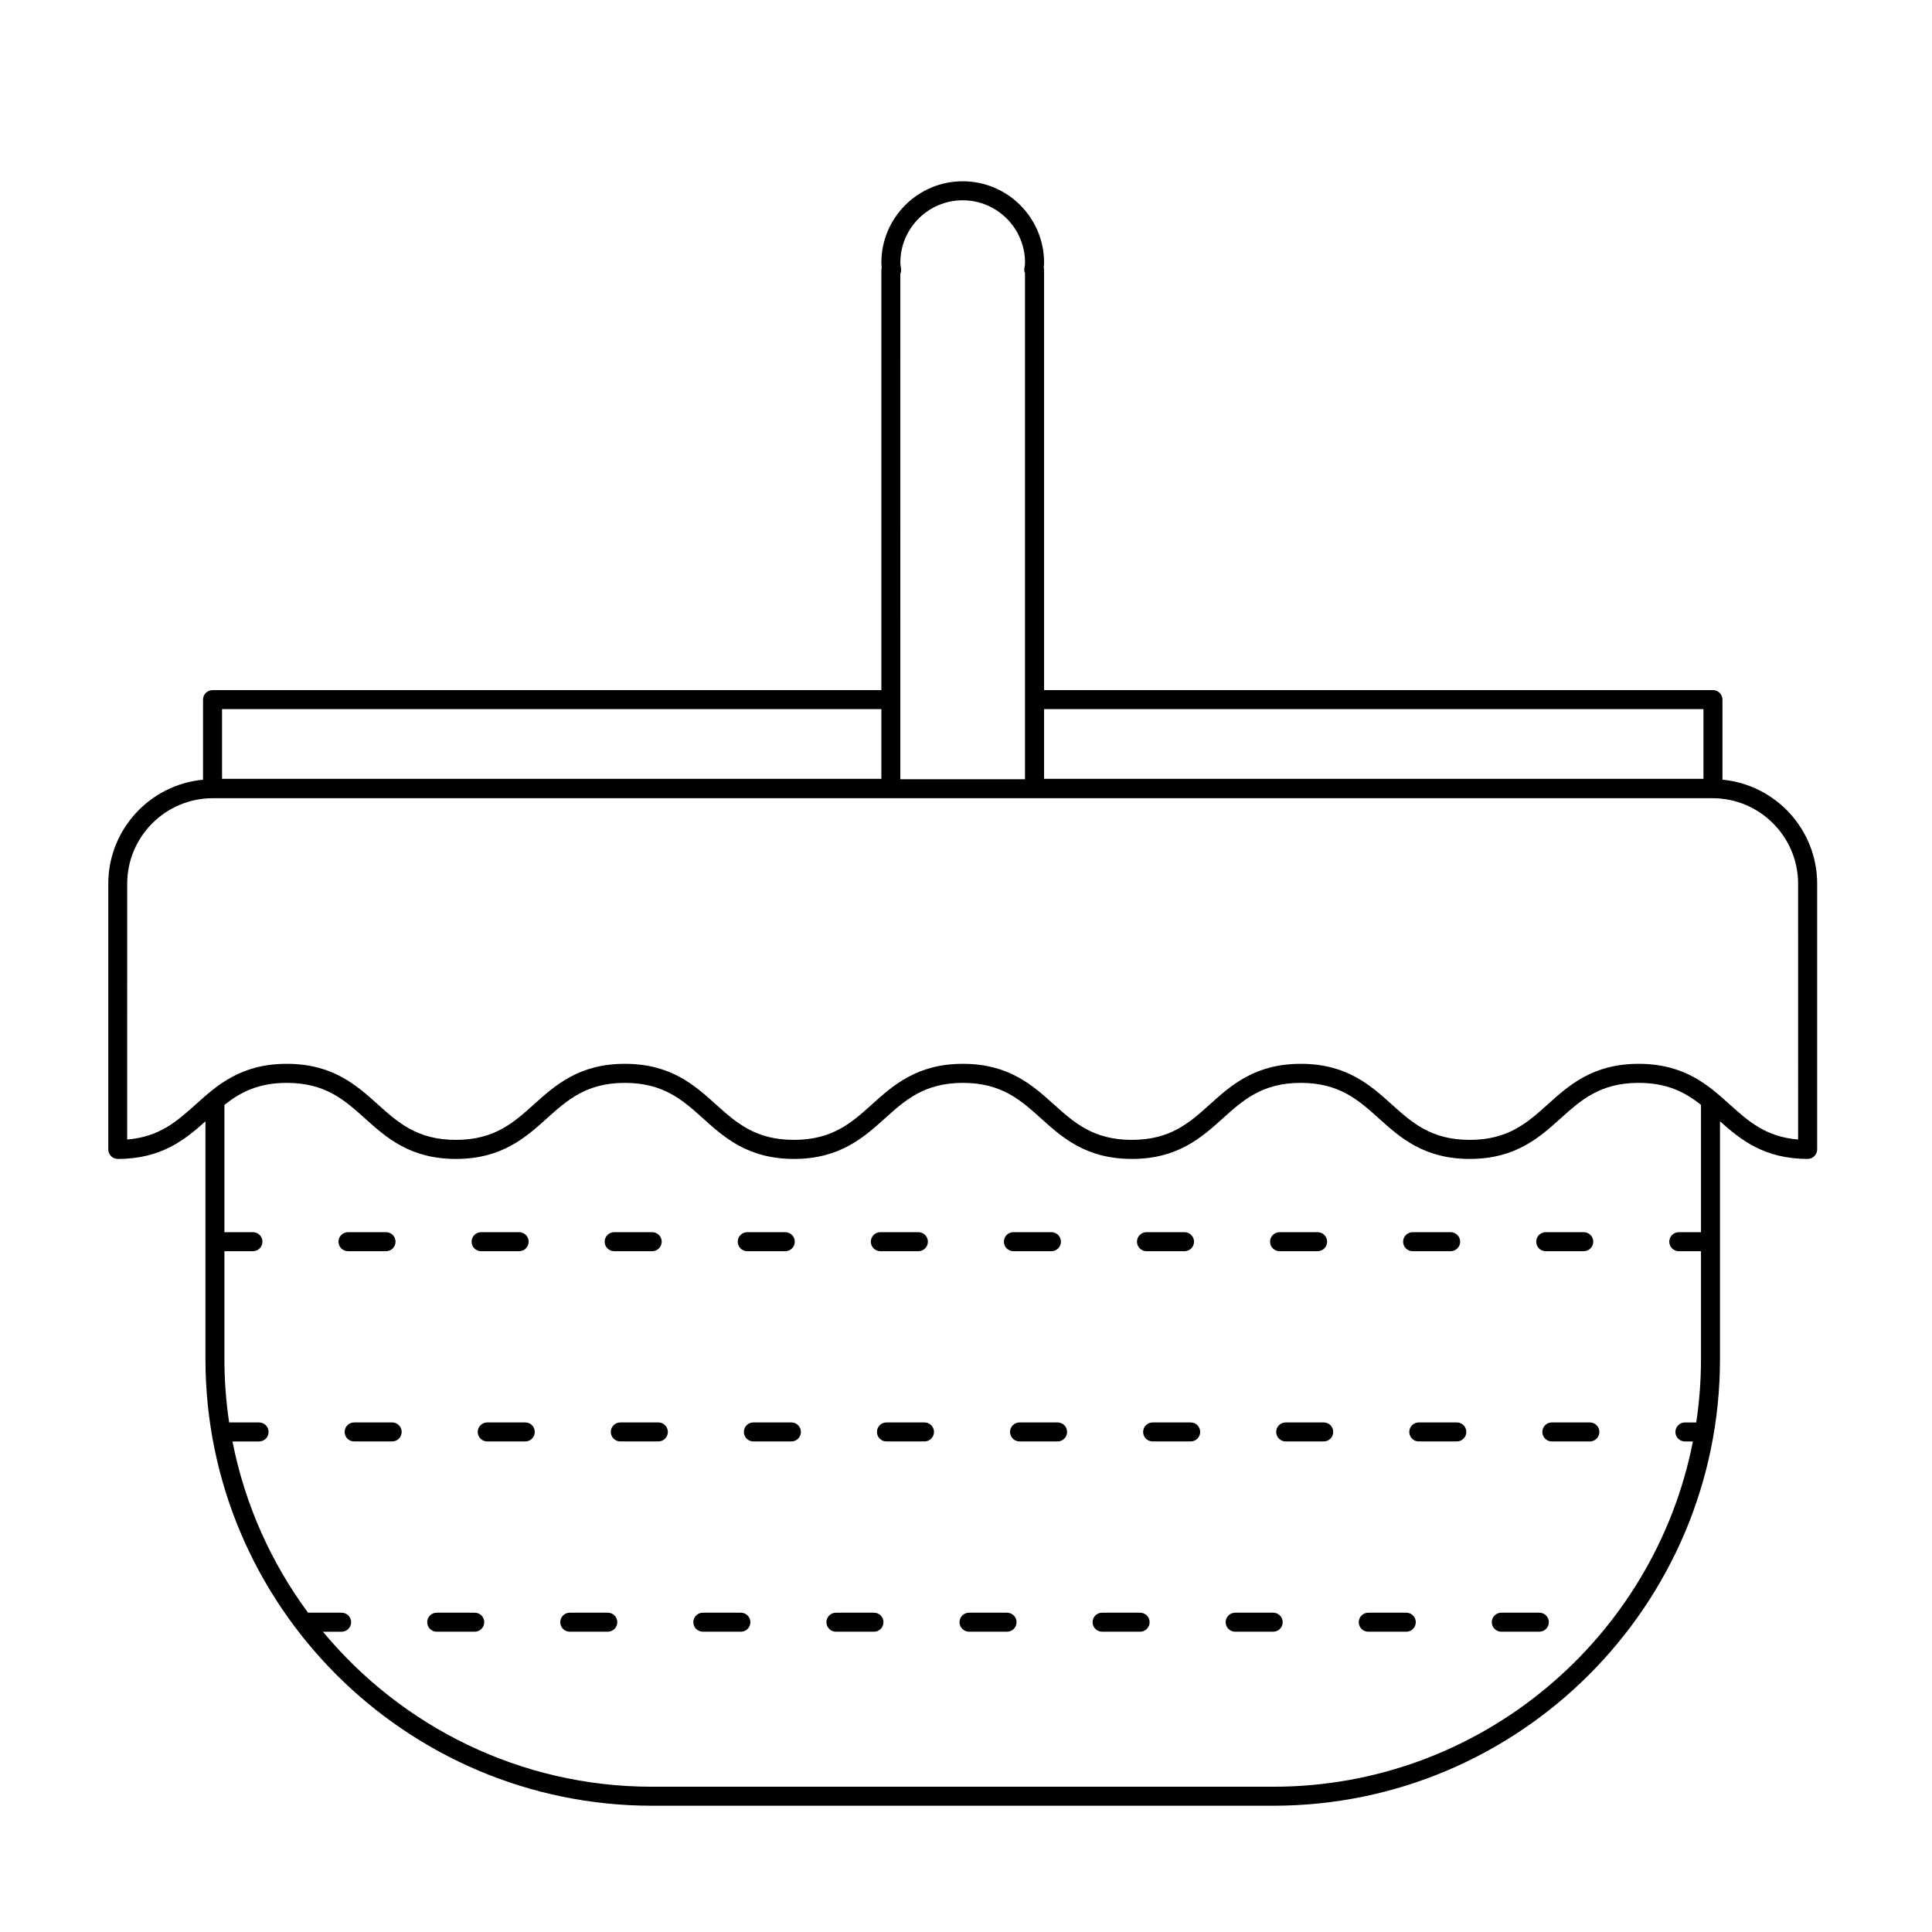 <?xml version="1.0" encoding="UTF-8"?>
<!-- Uploaded to: ICON Repo, www.iconrepo.com, Generator: ICON Repo Mixer Tools -->
<svg fill="#000000" width="800px" height="800px" version="1.1" viewBox="144 144 512 512" xmlns="http://www.w3.org/2000/svg">
 <g>
  <path d="m600.47 350.63v-21.227c0-1.391-1.129-2.519-2.519-2.519l-177.26 0.004v-111.32c0-0.223-0.035-0.438-0.098-0.641 0.055-0.438 0.098-0.875 0.098-1.328 0-11.887-9.672-21.559-21.559-21.559-11.887 0-21.559 9.672-21.559 21.559 0 0.438 0.039 0.867 0.09 1.293-0.059 0.215-0.09 0.441-0.09 0.676v111.32h-177.25c-1.391 0-2.519 1.129-2.519 2.519v21.227c-14.066 1.316-25.109 13.176-25.109 27.578v70.398c0 1.391 1.129 2.519 2.519 2.519 11.559 0 17.84-5.141 23.23-9.961v62.98c0 65.285 53.113 118.39 118.39 118.39h164.59c65.285 0 118.39-53.113 118.39-118.39v-62.996c5.391 4.82 11.668 9.969 23.23 9.969 1.391 0 2.519-1.129 2.519-2.519v-70.398c0-14.398-11.039-26.258-25.102-27.578zm-5.039-18.707v18.477h-174.74v-18.477zm-212.82-115.38c0.16-0.383 0.227-0.812 0.18-1.238l-0.086-0.684c-0.047-0.336-0.102-0.672-0.102-1.02 0-9.113 7.41-16.52 16.52-16.52s16.52 7.41 16.52 16.52c0 0.348-0.051 0.68-0.102 1.02l-0.086 0.684c-0.039 0.379 0.031 0.75 0.18 1.102v134.1h-33.043v-21.094l0.004-112.87zm-179.77 115.38h174.73v18.477h-174.73zm278.58 285.58h-164.59c-35.059 0-66.449-16.008-87.254-41.082h4.957c1.391 0 2.519-1.129 2.519-2.519s-1.129-2.519-2.519-2.519h-8.898c-9.777-13.23-16.746-28.652-20.027-45.383h7.047c1.391 0 2.519-1.129 2.519-2.519s-1.129-2.519-2.519-2.519h-7.93c-0.82-5.492-1.254-11.105-1.254-16.816v-28.566h7.559c1.391 0 2.519-1.129 2.519-2.519s-1.129-2.519-2.519-2.519h-7.559v-33.738c4.16-3.289 8.926-5.828 16.539-5.828 10.238 0 15.324 4.578 20.723 9.43 5.586 5.023 11.922 10.723 24.094 10.723 12.16 0 18.488-5.699 24.078-10.723 5.387-4.852 10.48-9.43 20.707-9.43 10.23 0 15.32 4.578 20.711 9.426 5.586 5.027 11.922 10.727 24.086 10.727 12.16 0 18.488-5.699 24.078-10.723 5.387-4.852 10.48-9.43 20.707-9.43 10.223 0 15.312 4.578 20.695 9.426 5.582 5.027 11.91 10.727 24.07 10.727s18.488-5.699 24.07-10.727c5.387-4.848 10.473-9.426 20.695-9.426s15.312 4.578 20.695 9.426c5.582 5.027 11.91 10.727 24.07 10.727s18.484-5.699 24.07-10.723c5.387-4.852 10.473-9.43 20.703-9.43 7.598 0 12.359 2.527 16.512 5.82v33.75h-5.883c-1.391 0-2.519 1.129-2.519 2.519s1.129 2.519 2.519 2.519h5.883v28.566c0 5.715-0.434 11.324-1.254 16.816h-3.004c-1.391 0-2.519 1.129-2.519 2.519s1.129 2.519 2.519 2.519h2.121c-10.219 52.074-56.191 91.5-111.22 91.5zm139.11-171.52c-8.586-0.691-13.262-4.898-18.188-9.336-5.582-5.023-11.914-10.723-24.078-10.723-12.16 0-18.484 5.699-24.07 10.723-5.387 4.852-10.473 9.43-20.703 9.43-10.227 0-15.316-4.578-20.703-9.43-5.582-5.023-11.91-10.723-24.066-10.723s-18.484 5.699-24.066 10.723c-5.387 4.852-10.473 9.43-20.703 9.43-10.227 0-15.316-4.578-20.703-9.43-5.582-5.023-11.91-10.723-24.066-10.723-12.16 0-18.488 5.699-24.078 10.723-5.387 4.852-10.48 9.43-20.707 9.43-10.23 0-15.324-4.578-20.715-9.43-5.586-5.023-11.914-10.723-24.082-10.723-12.16 0-18.488 5.699-24.078 10.723-5.387 4.852-10.48 9.43-20.707 9.43-10.238 0-15.324-4.578-20.723-9.43-5.586-5.023-11.922-10.723-24.094-10.723s-18.5 5.699-24.094 10.723c-4.934 4.438-9.609 8.645-18.203 9.336l0.008-67.777c0-12.5 10.172-22.672 22.672-22.672h397.46c12.5 0 22.672 10.172 22.672 22.672l0.004 67.777z"/>
  <path d="m412.56 475.58h10.078c1.391 0 2.519-1.129 2.519-2.519s-1.129-2.519-2.519-2.519h-10.078c-1.391 0-2.519 1.129-2.519 2.519 0 1.395 1.129 2.519 2.519 2.519z"/>
  <path d="m447.83 475.58h10.078c1.391 0 2.519-1.129 2.519-2.519s-1.129-2.519-2.519-2.519h-10.078c-1.391 0-2.519 1.129-2.519 2.519 0 1.395 1.129 2.519 2.519 2.519z"/>
  <path d="m271.5 475.58h10.078c1.391 0 2.519-1.129 2.519-2.519s-1.129-2.519-2.519-2.519h-10.078c-1.391 0-2.519 1.129-2.519 2.519 0 1.395 1.129 2.519 2.519 2.519z"/>
  <path d="m518.36 475.58h10.078c1.391 0 2.519-1.129 2.519-2.519s-1.129-2.519-2.519-2.519h-10.078c-1.391 0-2.519 1.129-2.519 2.519 0 1.395 1.129 2.519 2.519 2.519z"/>
  <path d="m553.63 475.58h10.078c1.391 0 2.519-1.129 2.519-2.519s-1.129-2.519-2.519-2.519h-10.078c-1.391 0-2.519 1.129-2.519 2.519 0 1.395 1.129 2.519 2.519 2.519z"/>
  <path d="m246.3 475.58c1.391 0 2.519-1.129 2.519-2.519s-1.129-2.519-2.519-2.519h-10.078c-1.391 0-2.519 1.129-2.519 2.519s1.129 2.519 2.519 2.519z"/>
  <path d="m306.76 475.58h10.078c1.391 0 2.519-1.129 2.519-2.519s-1.129-2.519-2.519-2.519h-10.078c-1.391 0-2.519 1.129-2.519 2.519 0.004 1.395 1.129 2.519 2.519 2.519z"/>
  <path d="m342.03 475.58h10.078c1.391 0 2.519-1.129 2.519-2.519s-1.129-2.519-2.519-2.519h-10.078c-1.391 0-2.519 1.129-2.519 2.519 0 1.395 1.129 2.519 2.519 2.519z"/>
  <path d="m377.3 475.58h10.078c1.391 0 2.519-1.129 2.519-2.519s-1.129-2.519-2.519-2.519h-10.078c-1.391 0-2.519 1.129-2.519 2.519 0 1.395 1.129 2.519 2.519 2.519z"/>
  <path d="m483.1 475.58h10.078c1.391 0 2.519-1.129 2.519-2.519s-1.129-2.519-2.519-2.519h-10.078c-1.391 0-2.519 1.129-2.519 2.519 0 1.395 1.129 2.519 2.519 2.519z"/>
  <path d="m565.33 520.96h-10.078c-1.391 0-2.519 1.129-2.519 2.519s1.129 2.519 2.519 2.519h10.078c1.391 0 2.519-1.129 2.519-2.519 0-1.395-1.121-2.519-2.519-2.519z"/>
  <path d="m530.07 520.96h-10.078c-1.391 0-2.519 1.129-2.519 2.519s1.129 2.519 2.519 2.519h10.078c1.391 0 2.519-1.129 2.519-2.519 0-1.395-1.125-2.519-2.519-2.519z"/>
  <path d="m389 520.96h-10.078c-1.391 0-2.519 1.129-2.519 2.519s1.129 2.519 2.519 2.519h10.078c1.391 0 2.519-1.129 2.519-2.519 0-1.395-1.125-2.519-2.519-2.519z"/>
  <path d="m353.73 520.96h-10.078c-1.391 0-2.519 1.129-2.519 2.519s1.129 2.519 2.519 2.519h10.078c1.391 0 2.519-1.129 2.519-2.519 0-1.395-1.125-2.519-2.519-2.519z"/>
  <path d="m494.8 520.96h-10.078c-1.391 0-2.519 1.129-2.519 2.519s1.129 2.519 2.519 2.519h10.078c1.391 0 2.519-1.129 2.519-2.519 0-1.395-1.125-2.519-2.519-2.519z"/>
  <path d="m247.93 520.96h-10.078c-1.391 0-2.519 1.129-2.519 2.519s1.129 2.519 2.519 2.519h10.078c1.391 0 2.519-1.129 2.519-2.519 0-1.395-1.125-2.519-2.519-2.519z"/>
  <path d="m424.27 520.96h-10.078c-1.391 0-2.519 1.129-2.519 2.519s1.129 2.519 2.519 2.519h10.078c1.391 0 2.519-1.129 2.519-2.519 0-1.395-1.121-2.519-2.519-2.519z"/>
  <path d="m318.47 520.96h-10.078c-1.391 0-2.519 1.129-2.519 2.519s1.129 2.519 2.519 2.519h10.078c1.391 0 2.519-1.129 2.519-2.519-0.004-1.395-1.125-2.519-2.519-2.519z"/>
  <path d="m459.54 520.96h-10.078c-1.391 0-2.519 1.129-2.519 2.519s1.129 2.519 2.519 2.519h10.078c1.391 0 2.519-1.129 2.519-2.519-0.004-1.395-1.125-2.519-2.519-2.519z"/>
  <path d="m283.2 520.96h-10.078c-1.391 0-2.519 1.129-2.519 2.519s1.129 2.519 2.519 2.519h10.078c1.391 0 2.519-1.129 2.519-2.519 0-1.395-1.121-2.519-2.519-2.519z"/>
  <path d="m446.14 571.38h-10.078c-1.391 0-2.519 1.129-2.519 2.519s1.129 2.519 2.519 2.519h10.078c1.391 0 2.519-1.129 2.519-2.519s-1.121-2.519-2.519-2.519z"/>
  <path d="m481.41 571.38h-10.078c-1.391 0-2.519 1.129-2.519 2.519s1.129 2.519 2.519 2.519h10.078c1.391 0 2.519-1.129 2.519-2.519s-1.125-2.519-2.519-2.519z"/>
  <path d="m375.61 571.38h-10.078c-1.391 0-2.519 1.129-2.519 2.519s1.129 2.519 2.519 2.519h10.078c1.391 0 2.519-1.129 2.519-2.519s-1.125-2.519-2.519-2.519z"/>
  <path d="m410.88 571.38h-10.078c-1.391 0-2.519 1.129-2.519 2.519s1.129 2.519 2.519 2.519h10.078c1.391 0 2.519-1.129 2.519-2.519s-1.125-2.519-2.519-2.519z"/>
  <path d="m305.07 571.38h-10.078c-1.391 0-2.519 1.129-2.519 2.519s1.129 2.519 2.519 2.519h10.078c1.391 0 2.519-1.129 2.519-2.519s-1.121-2.519-2.519-2.519z"/>
  <path d="m340.34 571.38h-10.078c-1.391 0-2.519 1.129-2.519 2.519s1.129 2.519 2.519 2.519h10.078c1.391 0 2.519-1.129 2.519-2.519s-1.125-2.519-2.519-2.519z"/>
  <path d="m269.81 571.38h-10.078c-1.391 0-2.519 1.129-2.519 2.519s1.129 2.519 2.519 2.519h10.078c1.391 0 2.519-1.129 2.519-2.519s-1.125-2.519-2.519-2.519z"/>
  <path d="m551.94 571.38h-10.078c-1.391 0-2.519 1.129-2.519 2.519s1.129 2.519 2.519 2.519h10.078c1.391 0 2.519-1.129 2.519-2.519s-1.121-2.519-2.519-2.519z"/>
  <path d="m516.68 571.38h-10.078c-1.391 0-2.519 1.129-2.519 2.519s1.129 2.519 2.519 2.519h10.078c1.391 0 2.519-1.129 2.519-2.519s-1.125-2.519-2.519-2.519z"/>
 </g>
</svg>